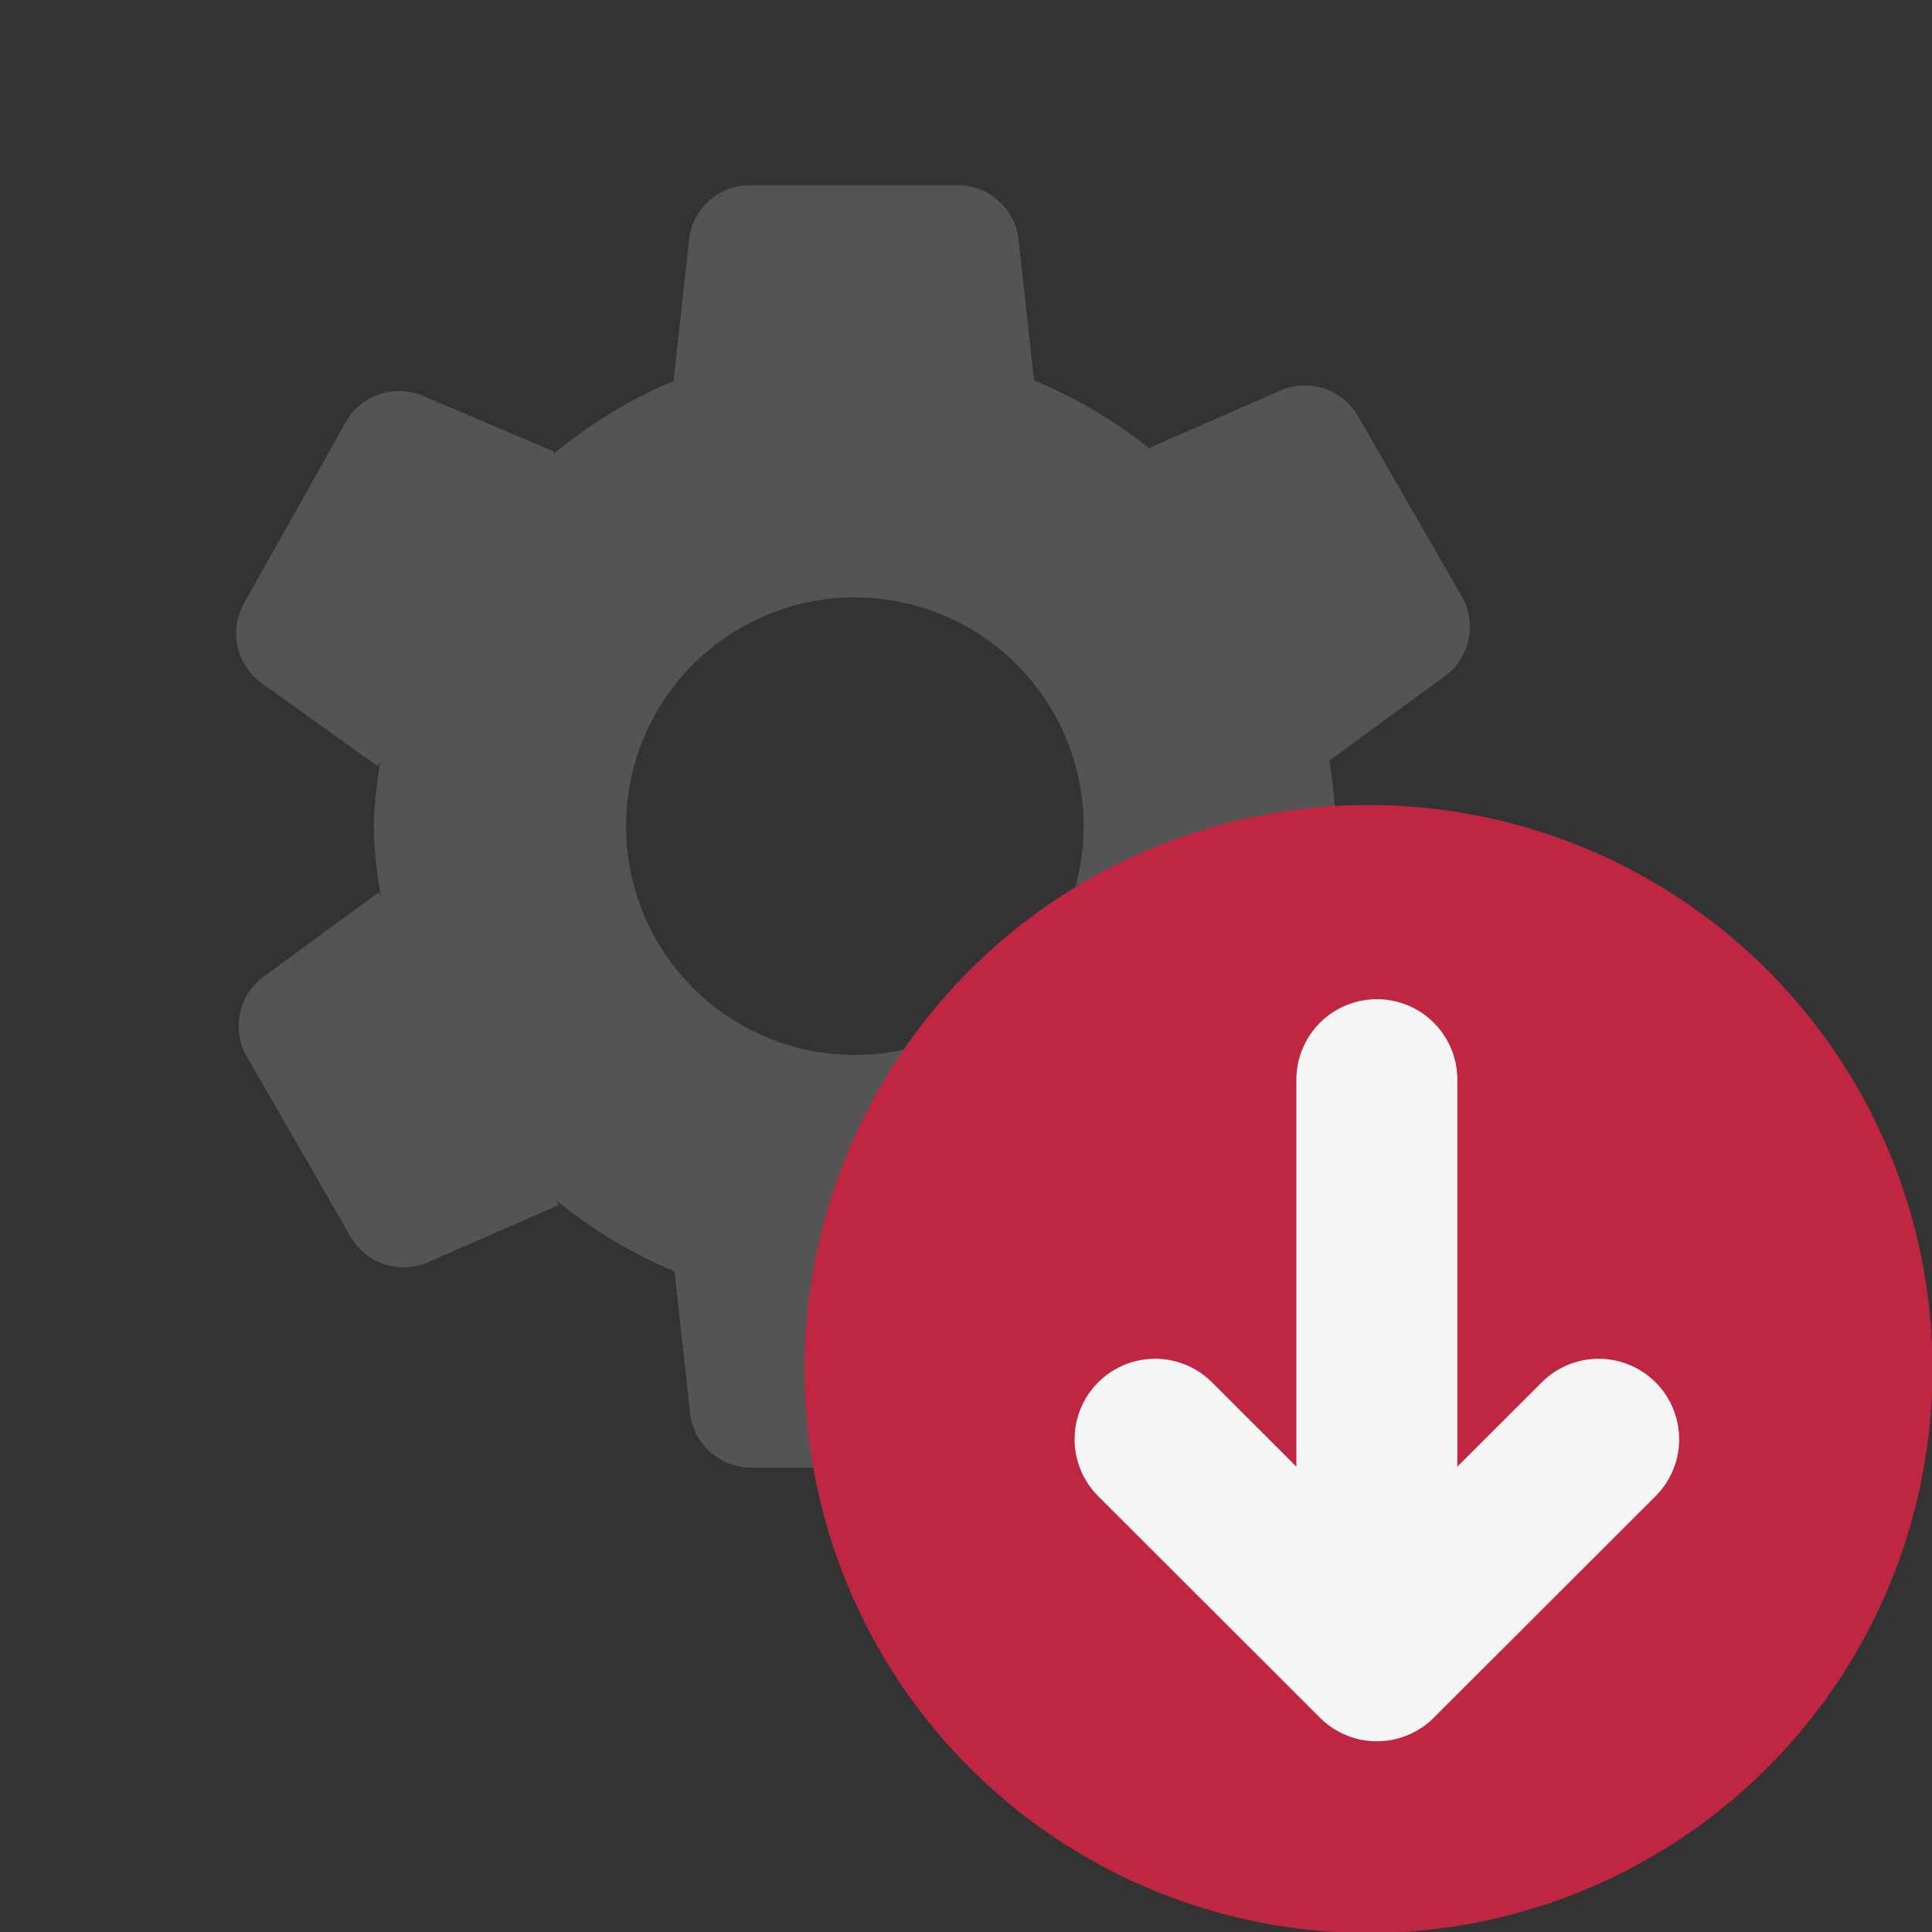 <?xml version="1.0" encoding="UTF-8" standalone="no"?>
<svg xmlns:dc="http://purl.org/dc/elements/1.1/"
   xmlns:cc="http://creativecommons.org/ns#"
   xmlns:rdf="http://www.w3.org/1999/02/22-rdf-syntax-ns#"
   xmlns:svg="http://www.w3.org/2000/svg"
   xmlns="http://www.w3.org/2000/svg"
   xmlns:sodipodi="http://sodipodi.sourceforge.net/DTD/sodipodi-0.dtd"
   xmlns:inkscape="http://www.inkscape.org/namespaces/inkscape" id="Слой_1" data-name="Слой 1" viewBox="0 0 24 24" version="1.1" sodipodi:docname="read_setup.svg" inkscape:version="1.0.1 (3bc2e813f5, 2020-09-07)">
   <rect x="0" y="0" width="24" height="24" fill="#333333" stroke="none"/>
   <sodipodi:namedview pagecolor="#ffffff" bordercolor="#666666" borderopacity="1" objecttolerance="10" gridtolerance="10" guidetolerance="10" inkscape:pageopacity="0" inkscape:pageshadow="2" inkscape:window-width="1609" inkscape:window-height="1286" id="namedview30" showgrid="true" inkscape:zoom="27.961538" inkscape:cx="8.5971647" inkscape:cy="12.296135" inkscape:window-x="0" inkscape:window-y="37" inkscape:window-maximized="0" inkscape:document-rotation="0" inkscape:current-layer="Слой_1">
      <inkscape:grid type="xygrid" id="grid_kicad" spacingx="0.5" spacingy="0.5" color="#9999ff" opacity="0.13" empspacing="2" />
   </sodipodi:namedview>
   <defs id="defs26767">
      <style id="style26765">.cls-1{fill:#b9b9b9;}.cls-2{fill:#545454;}.cls-3{fill:#bf2641;}.cls-4{fill:none;stroke:#f5f5f5;stroke-linecap:round;stroke-linejoin:round;stroke-width:2px;}</style>
   </defs>
   <title id="title26769">read_setup</title>
   <path class="cls-2" d="m 17.972,12.044 -1.44,-1.031 -0.017,0.031 a 5.905,5.905 0 0 0 0.079,-0.781 5.913,5.913 0 0 0 -0.084,-0.831 L 16.518,9.445 17.947,8.4 a 0.761,0.761 0 0 0 0.21,-0.994 L 16.87,5.169 A 0.761,0.761 0 0 0 15.905,4.852 l -1.622,0.71 0.014,0.024 a 5.93,5.93 0 0 0 -1.452,-0.86 L 12.653,2.978 A 0.761,0.761 0 0 0 11.897,2.3 H 9.316 A 0.761,0.761 0 0 0 8.56,2.978 L 8.367,4.734 A 5.932,5.932 0 0 0 6.865,5.648 l 0.02,-0.037 -1.63,-0.693 A 0.761,0.761 0 0 0 4.294,5.246 l -1.263,2.25 a 0.761,0.761 0 0 0 0.221,0.991 l 1.44,1.031 0.031,-0.056 a 5.92,5.92 0 0 0 -0.081,0.8 5.919,5.919 0 0 0 0.087,0.865 l -0.024,-0.042 -1.429,1.046 a 0.761,0.761 0 0 0 -0.21,0.994 l 1.288,2.236 a 0.761,0.761 0 0 0 0.965,0.318 l 1.623,-0.71 -0.033,-0.058 a 5.926,5.926 0 0 0 1.47,0.882 l 0.194,1.76 a 0.761,0.761 0 0 0 0.756,0.678 h 2.58 a 0.761,0.761 0 0 0 0.756,-0.678 l 0.194,-1.759 a 5.931,5.931 0 0 0 1.498,-0.905 l -0.018,0.031 1.63,0.693 A 0.761,0.761 0 0 0 16.93,15.285 l 1.263,-2.25 a 0.761,0.761 0 0 0 -0.221,-0.992 z m -7.353,1.061 a 2.842,2.842 0 1 1 2.842,-2.842 2.842,2.842 0 0 1 -2.842,2.842 z" id="path26773" />
   <path class="cls-3" d="M 24.006,17 A 7.006,7.006 0 1 1 17,10 a 7.003,7.003 0 0 1 7.006,7 z" id="path26775" />
   <line class="cls-4" x1="17.104" y1="20.412" x2="17.104" y2="13.412" id="line26777" />
   <polyline class="cls-4" points="20.859 18.879 18.104 21.631 15.349 18.879" id="polyline26779" transform="translate(-1,-1)" />
</svg>
